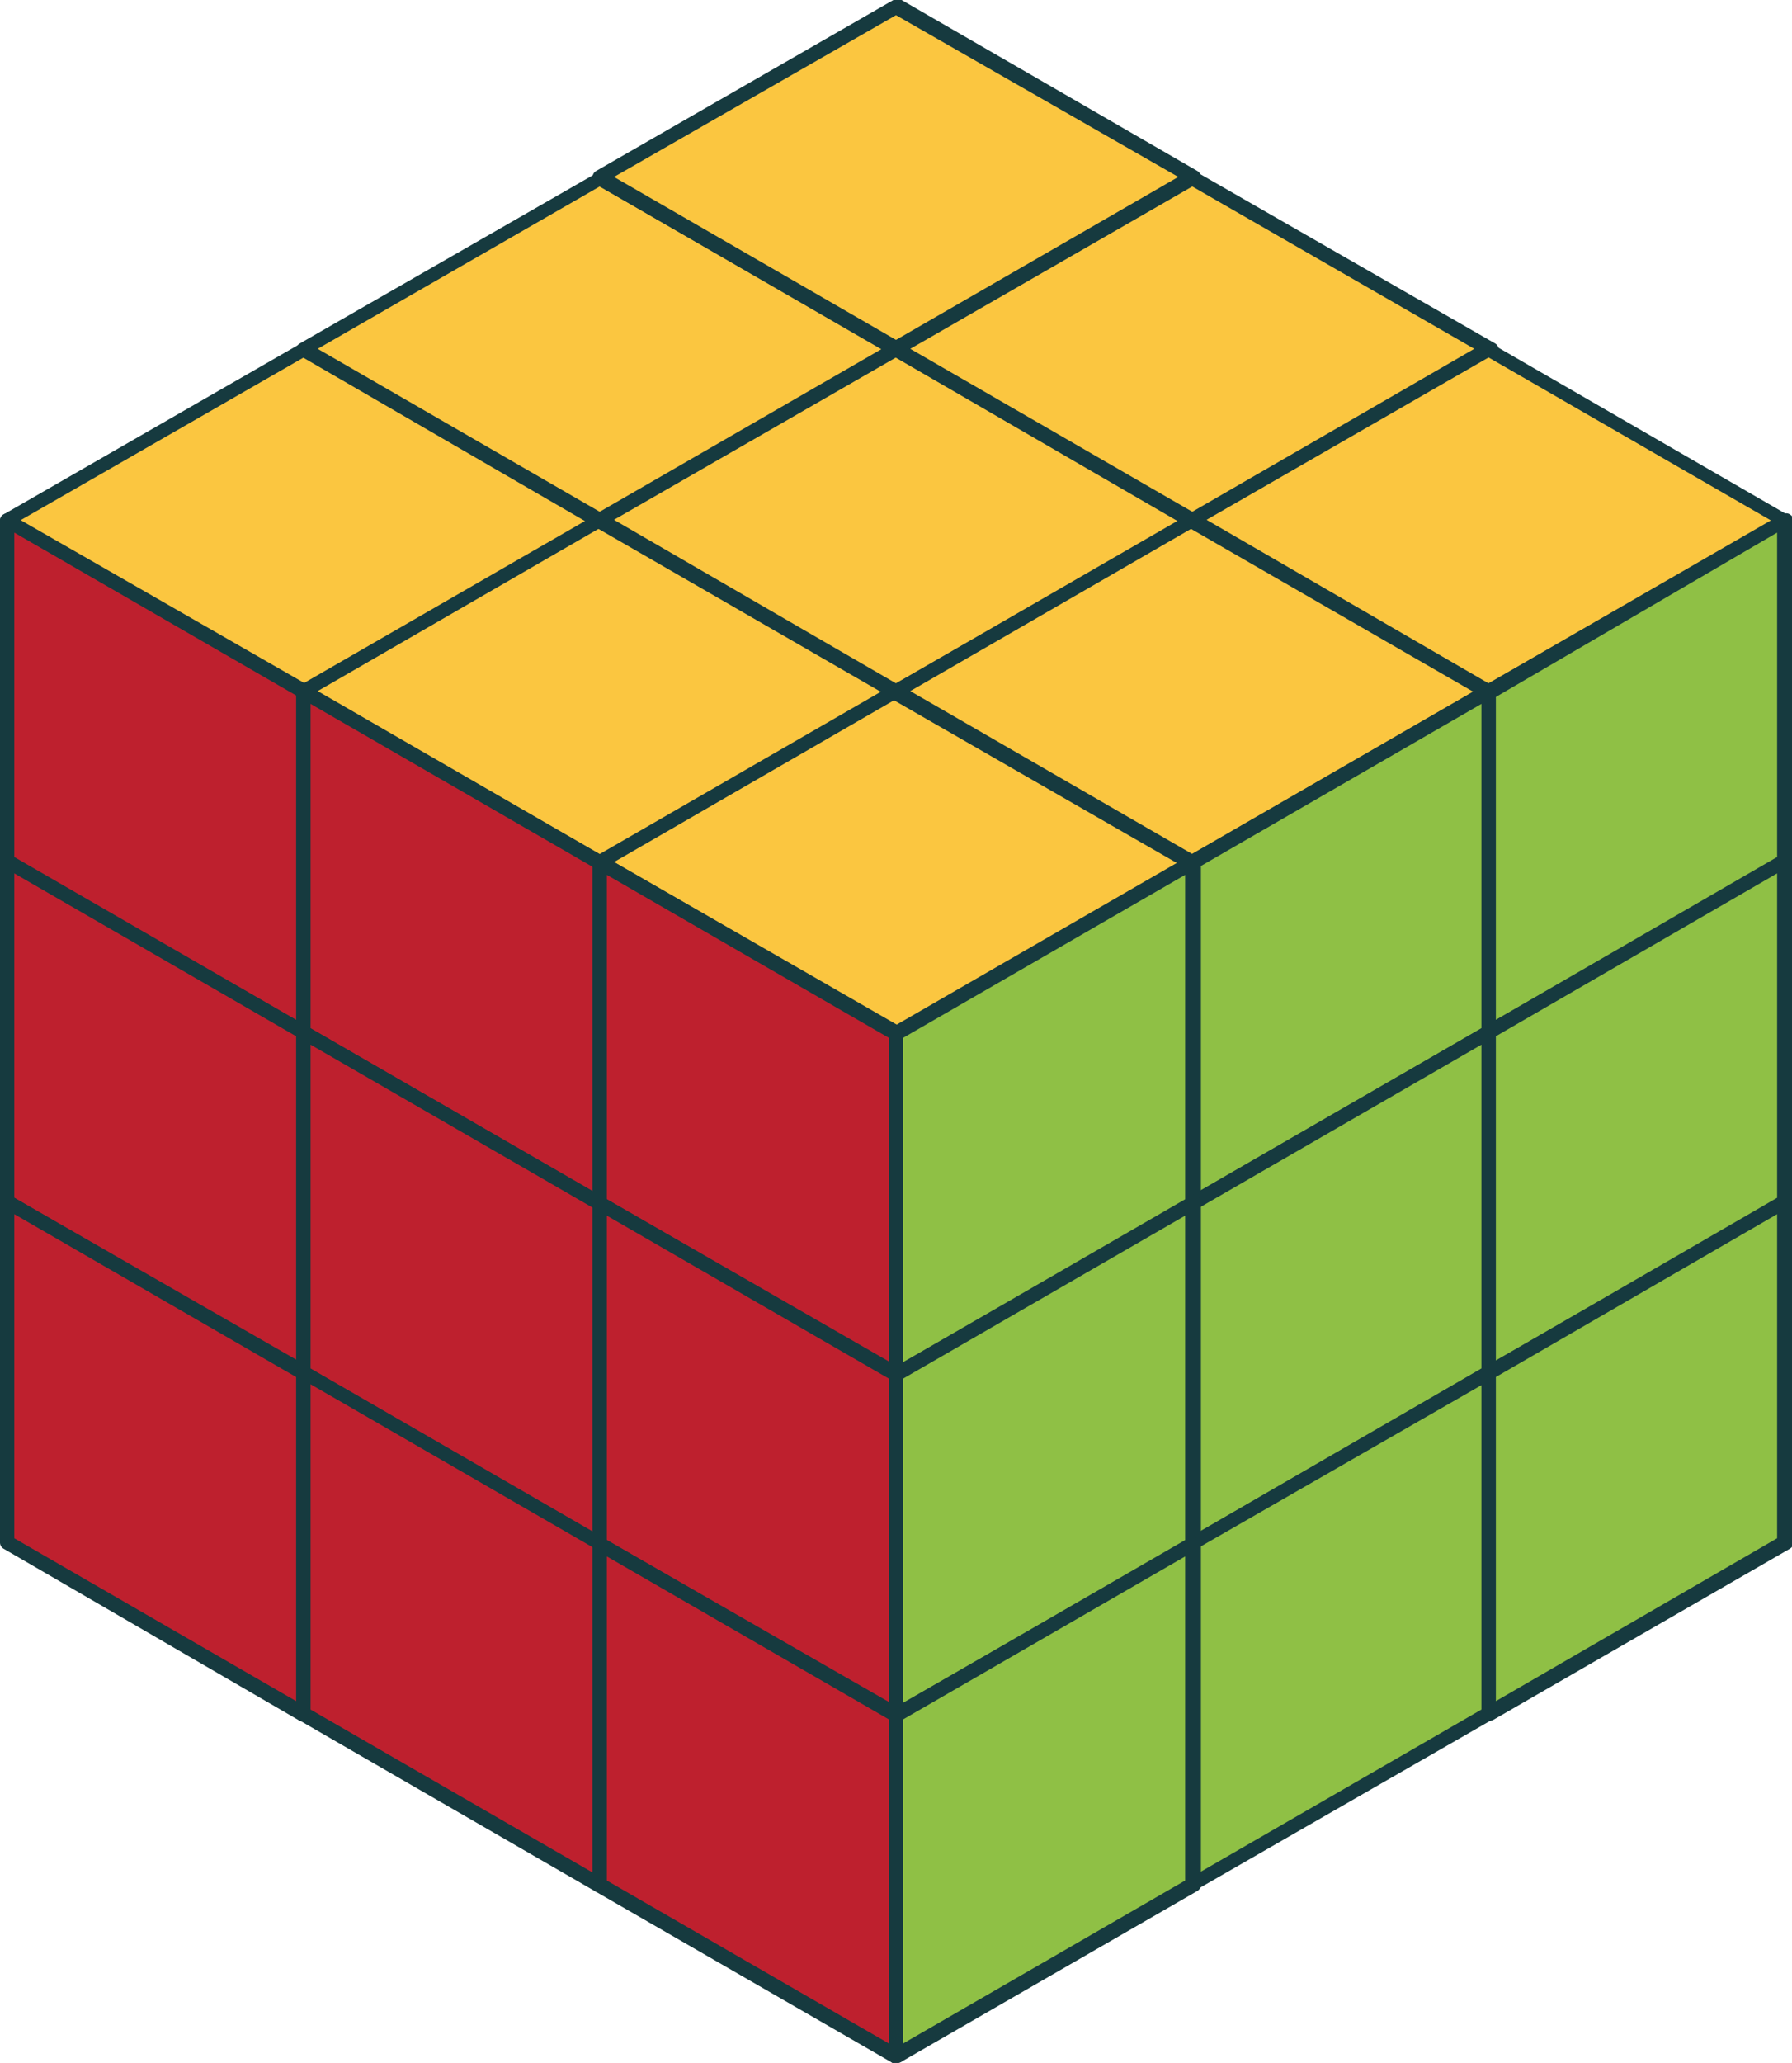 <svg id="Calque_6" data-name="Calque 6" xmlns="http://www.w3.org/2000/svg" viewBox="0 0 60.18 69.25"><defs><style>.cls-1{fill:#fbc640;}.cls-2{fill:#163a3f;}.cls-3{fill:#be202e;}.cls-4{fill:#8fc045;}</style></defs><title>solide-cube-img-01</title><polygon class="cls-1" points="20.14 17.47 10.19 23.22 0.24 17.47 10.19 11.73 20.14 17.47"/><path class="cls-2" d="M15.51,24.51a.27.27,0,0,1-.12,0L5.44,18.74a.24.24,0,0,1-.12-.21.24.24,0,0,1,.12-.2l10-5.75a.25.25,0,0,1,.24,0l9.95,5.75a.24.24,0,0,1,.12.2.24.24,0,0,1-.12.21l-9.95,5.74A.27.27,0,0,1,15.51,24.51ZM6,18.53,15.51,24,25,18.53l-9.48-5.47Z" transform="translate(-5.32 -1.06)"/><polygon class="cls-1" points="30.09 11.73 20.14 17.47 10.19 11.73 20.14 5.98 30.09 11.73"/><path class="cls-2" d="M25.46,18.77a.27.27,0,0,1-.12,0L15.39,13a.24.24,0,0,1-.12-.2.24.24,0,0,1,.12-.21l10-5.74a.21.21,0,0,1,.24,0l10,5.74a.24.24,0,0,1,.12.21.24.24,0,0,1-.12.2l-10,5.75A.27.27,0,0,1,25.46,18.77Zm-9.47-6,9.47,5.47,9.48-5.47L25.46,7.32Z" transform="translate(-5.32 -1.06)"/><polygon class="cls-1" points="40.04 5.98 30.09 11.73 20.14 5.98 30.09 0.24 40.04 5.98"/><path class="cls-2" d="M35.41,13a.28.28,0,0,1-.12,0L25.34,7.25A.24.24,0,0,1,25.22,7a.24.24,0,0,1,.12-.2l10-5.75a.25.25,0,0,1,.24,0l9.95,5.75a.24.24,0,0,1,.12.2.24.24,0,0,1-.12.21L35.53,13A.28.28,0,0,1,35.41,13ZM25.94,7l9.47,5.47L44.89,7,35.41,1.57Z" transform="translate(-5.32 -1.06)"/><polygon class="cls-1" points="30.09 23.22 20.14 28.96 10.19 23.22 20.14 17.47 30.09 23.22"/><path class="cls-2" d="M25.46,30.26a.27.27,0,0,1-.12,0l-9.95-5.75a.24.24,0,0,1-.12-.2.24.24,0,0,1,.12-.21l10-5.74a.21.21,0,0,1,.24,0l10,5.74a.24.24,0,0,1,.12.21.24.24,0,0,1-.12.2l-10,5.75A.27.27,0,0,1,25.46,30.26Zm-9.47-6,9.47,5.47,9.48-5.47-9.48-5.47Z" transform="translate(-5.32 -1.06)"/><polygon class="cls-1" points="40.04 17.47 30.09 23.22 20.14 17.47 30.09 11.73 40.04 17.47"/><path class="cls-2" d="M35.41,24.51a.27.27,0,0,1-.12,0l-9.95-5.74a.24.24,0,0,1-.12-.21.24.24,0,0,1,.12-.2l10-5.75a.25.25,0,0,1,.24,0l9.95,5.75a.24.24,0,0,1,.12.2.24.24,0,0,1-.12.21l-9.95,5.74A.27.27,0,0,1,35.41,24.51Zm-9.47-6L35.41,24l9.48-5.47-9.48-5.47Z" transform="translate(-5.32 -1.06)"/><polygon class="cls-1" points="49.99 11.73 40.04 17.47 30.09 11.73 40.04 5.98 49.99 11.73"/><path class="cls-2" d="M45.36,18.77a.27.27,0,0,1-.12,0L35.29,13a.24.24,0,0,1-.12-.2.24.24,0,0,1,.12-.21l10-5.74a.21.21,0,0,1,.24,0l10,5.74a.24.24,0,0,1,.12.21.24.24,0,0,1-.12.2l-10,5.75A.27.27,0,0,1,45.36,18.77Zm-9.47-6,9.47,5.47,9.47-5.47L45.36,7.32Z" transform="translate(-5.32 -1.06)"/><polygon class="cls-1" points="40.04 28.96 30.09 34.71 20.14 28.96 30.09 23.22 40.04 28.96"/><path class="cls-2" d="M35.41,36a.27.27,0,0,1-.12,0l-9.95-5.74a.26.26,0,0,1-.12-.21.27.27,0,0,1,.12-.21l10-5.74a.25.25,0,0,1,.24,0l9.95,5.74a.27.27,0,0,1,.12.21.26.26,0,0,1-.12.21L35.53,36A.27.27,0,0,1,35.41,36Zm-9.47-6,9.47,5.47L44.89,30l-9.48-5.47Z" transform="translate(-5.32 -1.06)"/><polygon class="cls-1" points="49.99 23.22 40.04 28.96 30.09 23.22 40.04 17.47 49.99 23.22"/><path class="cls-2" d="M45.36,30.26a.27.27,0,0,1-.12,0l-10-5.75a.24.24,0,0,1-.12-.2.24.24,0,0,1,.12-.21l10-5.74a.21.21,0,0,1,.24,0l10,5.74a.24.24,0,0,1,.12.21.24.24,0,0,1-.12.2l-10,5.75A.27.27,0,0,1,45.36,30.26Zm-9.47-6,9.47,5.47,9.47-5.47-9.47-5.47Z" transform="translate(-5.32 -1.06)"/><polygon class="cls-1" points="59.94 17.47 49.99 23.22 40.04 17.47 49.99 11.73 59.94 17.47"/><path class="cls-2" d="M55.31,24.51a.27.27,0,0,1-.12,0l-9.95-5.74a.24.24,0,0,1-.12-.21.24.24,0,0,1,.12-.2l9.95-5.75a.25.25,0,0,1,.24,0l9.95,5.75a.24.24,0,0,1,.12.2.24.24,0,0,1-.12.21l-9.95,5.74A.27.27,0,0,1,55.31,24.51Zm-9.47-6L55.31,24l9.48-5.47-9.48-5.47Z" transform="translate(-5.32 -1.06)"/><polygon class="cls-3" points="10.19 34.65 0.24 28.91 0.24 17.47 10.19 23.22 10.19 34.65"/><path class="cls-2" d="M15.51,36l-.12,0L5.44,30.18A.27.27,0,0,1,5.32,30V18.53a.24.24,0,0,1,.12-.2.21.21,0,0,1,.24,0l10,5.74a.24.24,0,0,1,.12.21V35.71a.24.24,0,0,1-.12.21ZM5.8,29.83l9.47,5.47V24.41L5.8,18.94Z" transform="translate(-5.32 -1.06)"/><polygon class="cls-3" points="10.19 46.09 0.24 40.35 0.24 28.91 10.19 34.65 10.19 46.09"/><path class="cls-2" d="M15.51,47.39a.27.27,0,0,1-.12,0L5.44,41.61a.24.24,0,0,1-.12-.2V30a.24.24,0,0,1,.12-.21.25.25,0,0,1,.24,0l10,5.75a.24.24,0,0,1,.12.2V47.15a.26.26,0,0,1-.12.21A.27.27,0,0,1,15.51,47.39ZM5.8,41.27l9.47,5.47V35.85L5.8,30.38Z" transform="translate(-5.32 -1.06)"/><polygon class="cls-3" points="10.19 57.53 0.24 51.78 0.24 40.35 10.19 46.09 10.19 57.53"/><path class="cls-2" d="M15.51,58.83a.28.28,0,0,1-.12,0L5.44,53.05a.24.24,0,0,1-.12-.21V41.41a.24.24,0,0,1,.12-.21.25.25,0,0,1,.24,0l10,5.74a.27.27,0,0,1,.12.21V58.59a.24.24,0,0,1-.12.2A.28.28,0,0,1,15.51,58.83ZM5.8,52.7l9.47,5.47V47.29L5.8,41.82Z" transform="translate(-5.32 -1.06)"/><polygon class="cls-3" points="20.14 40.4 10.19 34.65 10.19 23.22 20.14 28.96 20.14 40.4"/><path class="cls-2" d="M25.46,41.7a.19.19,0,0,1-.12,0l-9.95-5.74a.24.24,0,0,1-.12-.21V24.28a.24.24,0,0,1,.12-.21.25.25,0,0,1,.24,0l9.95,5.74a.27.27,0,0,1,.12.21V41.46a.24.24,0,0,1-.12.2A.19.19,0,0,1,25.46,41.7Zm-9.71-6.12,9.47,5.47V30.16l-9.47-5.47Z" transform="translate(-5.32 -1.06)"/><polygon class="cls-3" points="20.14 51.84 10.19 46.09 10.19 34.65 20.14 40.4 20.14 51.84"/><path class="cls-2" d="M25.46,53.13l-.12,0-9.95-5.74a.26.26,0,0,1-.12-.21V35.71a.24.24,0,0,1,.12-.2.21.21,0,0,1,.24,0l9.95,5.74a.24.24,0,0,1,.12.21V52.89a.24.24,0,0,1-.12.21ZM15.75,47l9.47,5.47V41.6l-9.47-5.47Z" transform="translate(-5.32 -1.06)"/><polygon class="cls-3" points="20.14 63.27 10.19 57.53 10.19 46.09 20.14 51.84 20.14 63.27"/><path class="cls-2" d="M25.46,64.57a.27.27,0,0,1-.12,0l-9.95-5.75a.24.24,0,0,1-.12-.2V47.15a.27.27,0,0,1,.12-.21.25.25,0,0,1,.24,0l9.95,5.75a.24.24,0,0,1,.12.2V64.33a.24.24,0,0,1-.12.21A.27.27,0,0,1,25.46,64.57Zm-9.71-6.12,9.47,5.47V53l-9.47-5.47Z" transform="translate(-5.32 -1.06)"/><polygon class="cls-3" points="30.09 46.14 20.14 40.4 20.14 28.96 30.09 34.71 30.09 46.14"/><path class="cls-2" d="M35.41,47.44a.27.27,0,0,1-.12,0l-9.95-5.75a.24.24,0,0,1-.12-.2V30a.27.27,0,0,1,.12-.21.25.25,0,0,1,.24,0l10,5.75a.24.24,0,0,1,.12.21V47.2a.24.24,0,0,1-.12.21A.27.27,0,0,1,35.41,47.44ZM25.7,41.32l9.47,5.47V35.9L25.7,30.43Z" transform="translate(-5.32 -1.06)"/><polygon class="cls-3" points="30.09 57.58 20.14 51.84 20.14 40.4 30.09 46.14 30.09 57.58"/><path class="cls-2" d="M35.41,58.88l-.12,0L25.34,53.1a.24.24,0,0,1-.12-.21V41.46a.24.24,0,0,1,.12-.21.25.25,0,0,1,.24,0l10,5.75a.24.24,0,0,1,.12.2V58.64a.27.27,0,0,1-.12.21ZM25.7,52.76l9.47,5.47V47.34L25.7,41.87Z" transform="translate(-5.32 -1.06)"/><polygon class="cls-3" points="30.09 69.02 20.14 63.27 20.14 51.84 30.09 57.58 30.09 69.02"/><path class="cls-2" d="M35.41,70.31a.27.27,0,0,1-.12,0l-9.95-5.74a.24.24,0,0,1-.12-.21V52.89a.24.24,0,0,1,.12-.2.25.25,0,0,1,.24,0l10,5.74a.26.26,0,0,1,.12.21V70.08a.24.24,0,0,1-.12.2A.27.27,0,0,1,35.41,70.31ZM25.7,64.19l9.47,5.47V58.78L25.7,53.31Z" transform="translate(-5.32 -1.06)"/><polygon class="cls-4" points="49.99 34.65 59.94 28.91 59.94 17.47 49.99 23.22 49.99 34.65"/><path class="cls-2" d="M55.31,36l-.12,0a.24.24,0,0,1-.12-.21V24.28a.24.24,0,0,1,.12-.21l10-5.74a.21.21,0,0,1,.24,0,.24.24,0,0,1,.12.2V30a.27.27,0,0,1-.12.21l-9.95,5.74Zm.24-11.54V35.3L65,29.83V18.94Z" transform="translate(-5.32 -1.06)"/><polygon class="cls-4" points="40.04 40.4 49.99 34.65 49.99 23.22 40.04 28.96 40.04 40.4"/><path class="cls-2" d="M45.36,41.7a.19.19,0,0,1-.12,0,.24.24,0,0,1-.12-.2V30a.27.27,0,0,1,.12-.21l9.95-5.74a.25.25,0,0,1,.24,0,.24.24,0,0,1,.12.21V35.71a.24.24,0,0,1-.12.21l-10,5.74A.19.19,0,0,1,45.36,41.7Zm.24-11.54V41.05l9.47-5.47V24.69Z" transform="translate(-5.32 -1.06)"/><polygon class="cls-4" points="30.09 46.14 40.04 40.4 40.04 28.96 30.09 34.71 30.09 46.14"/><path class="cls-2" d="M35.41,47.44a.27.27,0,0,1-.12,0,.24.24,0,0,1-.12-.21V35.77a.24.24,0,0,1,.12-.21l10-5.75a.25.25,0,0,1,.24,0,.27.27,0,0,1,.12.21V41.46a.24.24,0,0,1-.12.2l-9.95,5.75A.27.27,0,0,1,35.41,47.44Zm.24-11.54V46.79l9.47-5.47V30.43Z" transform="translate(-5.32 -1.06)"/><polygon class="cls-4" points="49.99 46.09 59.94 40.35 59.94 28.91 49.99 34.65 49.99 46.09"/><path class="cls-2" d="M55.31,47.39a.27.27,0,0,1-.12,0,.26.26,0,0,1-.12-.21V35.71a.24.24,0,0,1,.12-.2l10-5.75a.25.25,0,0,1,.24,0,.24.24,0,0,1,.12.21V41.41a.24.24,0,0,1-.12.2l-9.95,5.75A.27.27,0,0,1,55.31,47.39Zm.24-11.54V46.74L65,41.27V30.38Z" transform="translate(-5.32 -1.06)"/><polygon class="cls-4" points="40.04 51.84 49.99 46.09 49.99 34.65 40.04 40.4 40.04 51.84"/><path class="cls-2" d="M45.36,53.13l-.12,0a.24.24,0,0,1-.12-.21V41.46a.24.24,0,0,1,.12-.21l9.95-5.74a.21.21,0,0,1,.24,0,.24.24,0,0,1,.12.2V47.15a.26.26,0,0,1-.12.21l-10,5.74ZM45.6,41.6V52.48L55.07,47V36.13Z" transform="translate(-5.32 -1.06)"/><polygon class="cls-4" points="30.09 57.58 40.04 51.84 40.04 40.4 30.09 46.14 30.09 57.58"/><path class="cls-2" d="M35.41,58.88l-.12,0a.27.27,0,0,1-.12-.21V47.2a.24.24,0,0,1,.12-.2l10-5.75a.25.25,0,0,1,.24,0,.24.24,0,0,1,.12.21V52.89a.24.24,0,0,1-.12.21l-9.95,5.75Zm.24-11.54V58.23l9.47-5.47V41.87Z" transform="translate(-5.32 -1.06)"/><polygon class="cls-4" points="49.99 57.53 59.94 51.78 59.94 40.35 49.99 46.09 49.99 57.53"/><path class="cls-2" d="M55.31,58.83a.28.28,0,0,1-.12,0,.24.24,0,0,1-.12-.2V47.15a.27.27,0,0,1,.12-.21l10-5.74a.25.25,0,0,1,.24,0,.24.24,0,0,1,.12.21V52.84a.24.24,0,0,1-.12.21l-9.95,5.74A.28.28,0,0,1,55.31,58.83Zm.24-11.54V58.17L65,52.7V41.82Z" transform="translate(-5.32 -1.06)"/><polygon class="cls-4" points="40.04 63.27 49.99 57.53 49.99 46.09 40.04 51.84 40.04 63.27"/><path class="cls-2" d="M45.36,64.57a.27.27,0,0,1-.12,0,.24.24,0,0,1-.12-.21V52.89a.24.24,0,0,1,.12-.2l9.95-5.75a.25.25,0,0,1,.24,0,.27.27,0,0,1,.12.21V58.59a.24.24,0,0,1-.12.2l-10,5.75A.27.27,0,0,1,45.36,64.57ZM45.6,53V63.92l9.47-5.47V47.56Z" transform="translate(-5.32 -1.06)"/><polygon class="cls-4" points="30.09 69.02 40.04 63.27 40.04 51.84 30.09 57.58 30.09 69.02"/><path class="cls-2" d="M35.41,70.31a.27.27,0,0,1-.12,0,.24.24,0,0,1-.12-.2V58.64a.26.26,0,0,1,.12-.21l10-5.74a.25.25,0,0,1,.24,0,.24.24,0,0,1,.12.2V64.33a.24.24,0,0,1-.12.21l-9.95,5.74A.27.27,0,0,1,35.41,70.31Zm.24-11.53V69.66l9.47-5.47V53.31Z" transform="translate(-5.32 -1.06)"/></svg>